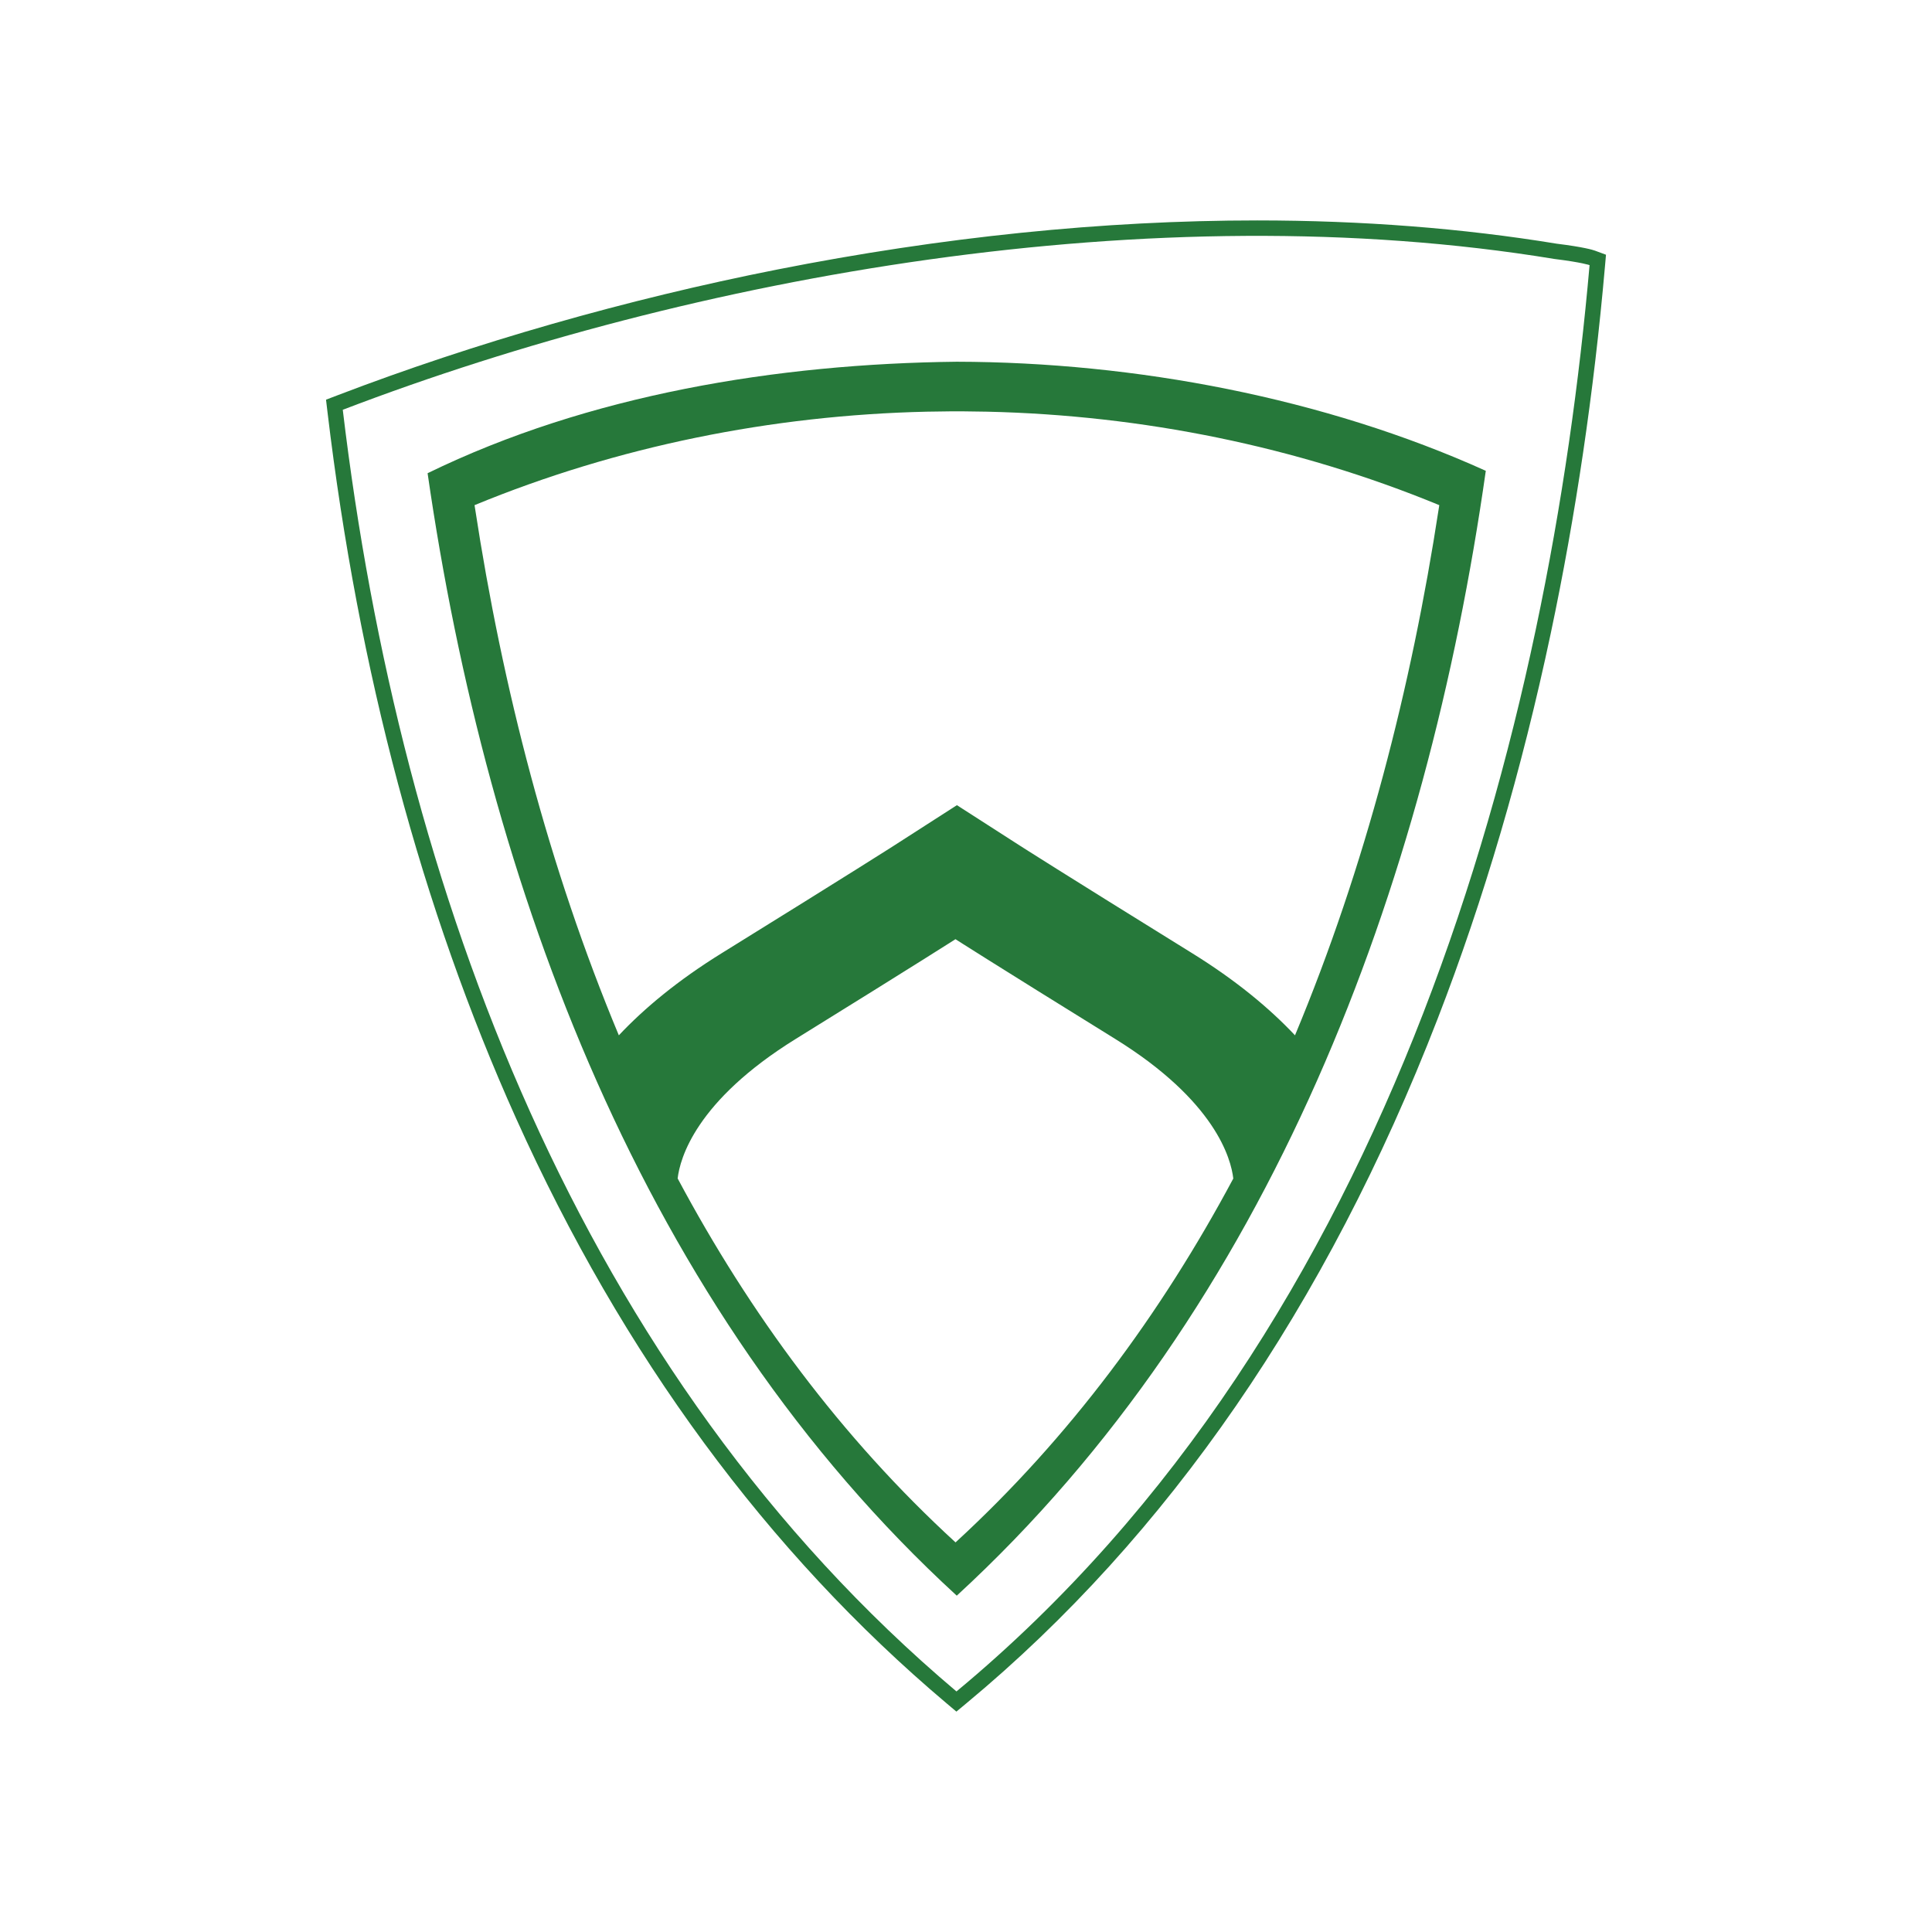 <?xml version="1.0" encoding="UTF-8"?>
<svg data-id="Layer_1" data-name="Layer 1" xmlns="http://www.w3.org/2000/svg" viewBox="0 0 1080 1080">
  <defs>
    <style>
      .cls-1 {
        fill: #26783a;
      }
    </style>
  </defs>
  <path class="cls-1" d="M891.57,140.11c-1.18-.43-6.23-2.01-21.42-3.89-52.49-8.62-108.8-13-167.36-13-86,0-176.3,9.25-268.43,27.47-84.05,16.63-169.07,40.95-245.83,70.33l-6.28,2.4.79,6.68c17.29,145.02,52.76,277.91,105.4,394.97,59.63,132.57,140.6,242.61,240.66,327.07l5.53,4.66,5.56-4.62c112.72-93.54,201.35-222.28,263.44-382.64,25.82-66.7,47.1-139.19,63.24-215.45,13.94-65.89,24.15-134.9,30.31-205.12l.58-6.57-6.19-2.29ZM534.67,945.53C324.44,768.08,223.65,497.77,191.61,229.07c195.51-74.82,453.35-121.17,677.31-84.31,15.51,1.92,19.66,3.45,19.66,3.45-22.54,256.61-107.5,592.83-353.91,797.32Z"/>
  <path class="cls-1" d="M239.03,264.54c33.35,231.04,120.34,466.6,295.81,627.45,175.71-161.47,262.75-396.68,295.73-628.8-90.25-40.78-196.11-60.78-295.75-60.98-100.34,1.13-205.77,18.42-295.79,62.32ZM534.15,862.21c-63.88-58.54-115-127.88-155.34-203.45,1.29-11.11,10.02-43.32,66.1-78.05,69.45-43.01,89.2-55.7,89.2-55.7,0,0,19.74,12.69,89.2,55.7,56.18,34.78,64.84,67.04,66.11,78.1-40.33,75.48-91.42,144.74-155.26,203.4ZM538.98,229.95c4.26.03,8.54.09,12.8.18,86.75,1.98,173.06,19.39,252.79,52.25-.09.56-.17,1.11-.26,1.67-15.31,100.09-41.09,200.52-80.4,294.7-14.2-15.09-32.93-30.7-57.58-45.96-73.85-45.74-95.99-59.93-96.2-60.07l-33.6-21.59s-.8-.52-1.61-1.04c-.81.52-1.61,1.04-1.61,1.04l-33.6,21.59c-.22.14-22.35,14.33-96.2,60.07-24.66,15.26-43.38,30.87-57.58,45.96-39.31-94.18-65.1-194.61-80.4-294.7-.09-.56-.17-1.11-.26-1.67,79.73-32.86,166.04-50.27,252.79-52.25,4.26-.09,8.54-.16,12.8-.18,1.36,0,2.71-.02,4.07-.02,1.35,0,2.7,0,4.06.02Z"/>
</svg>